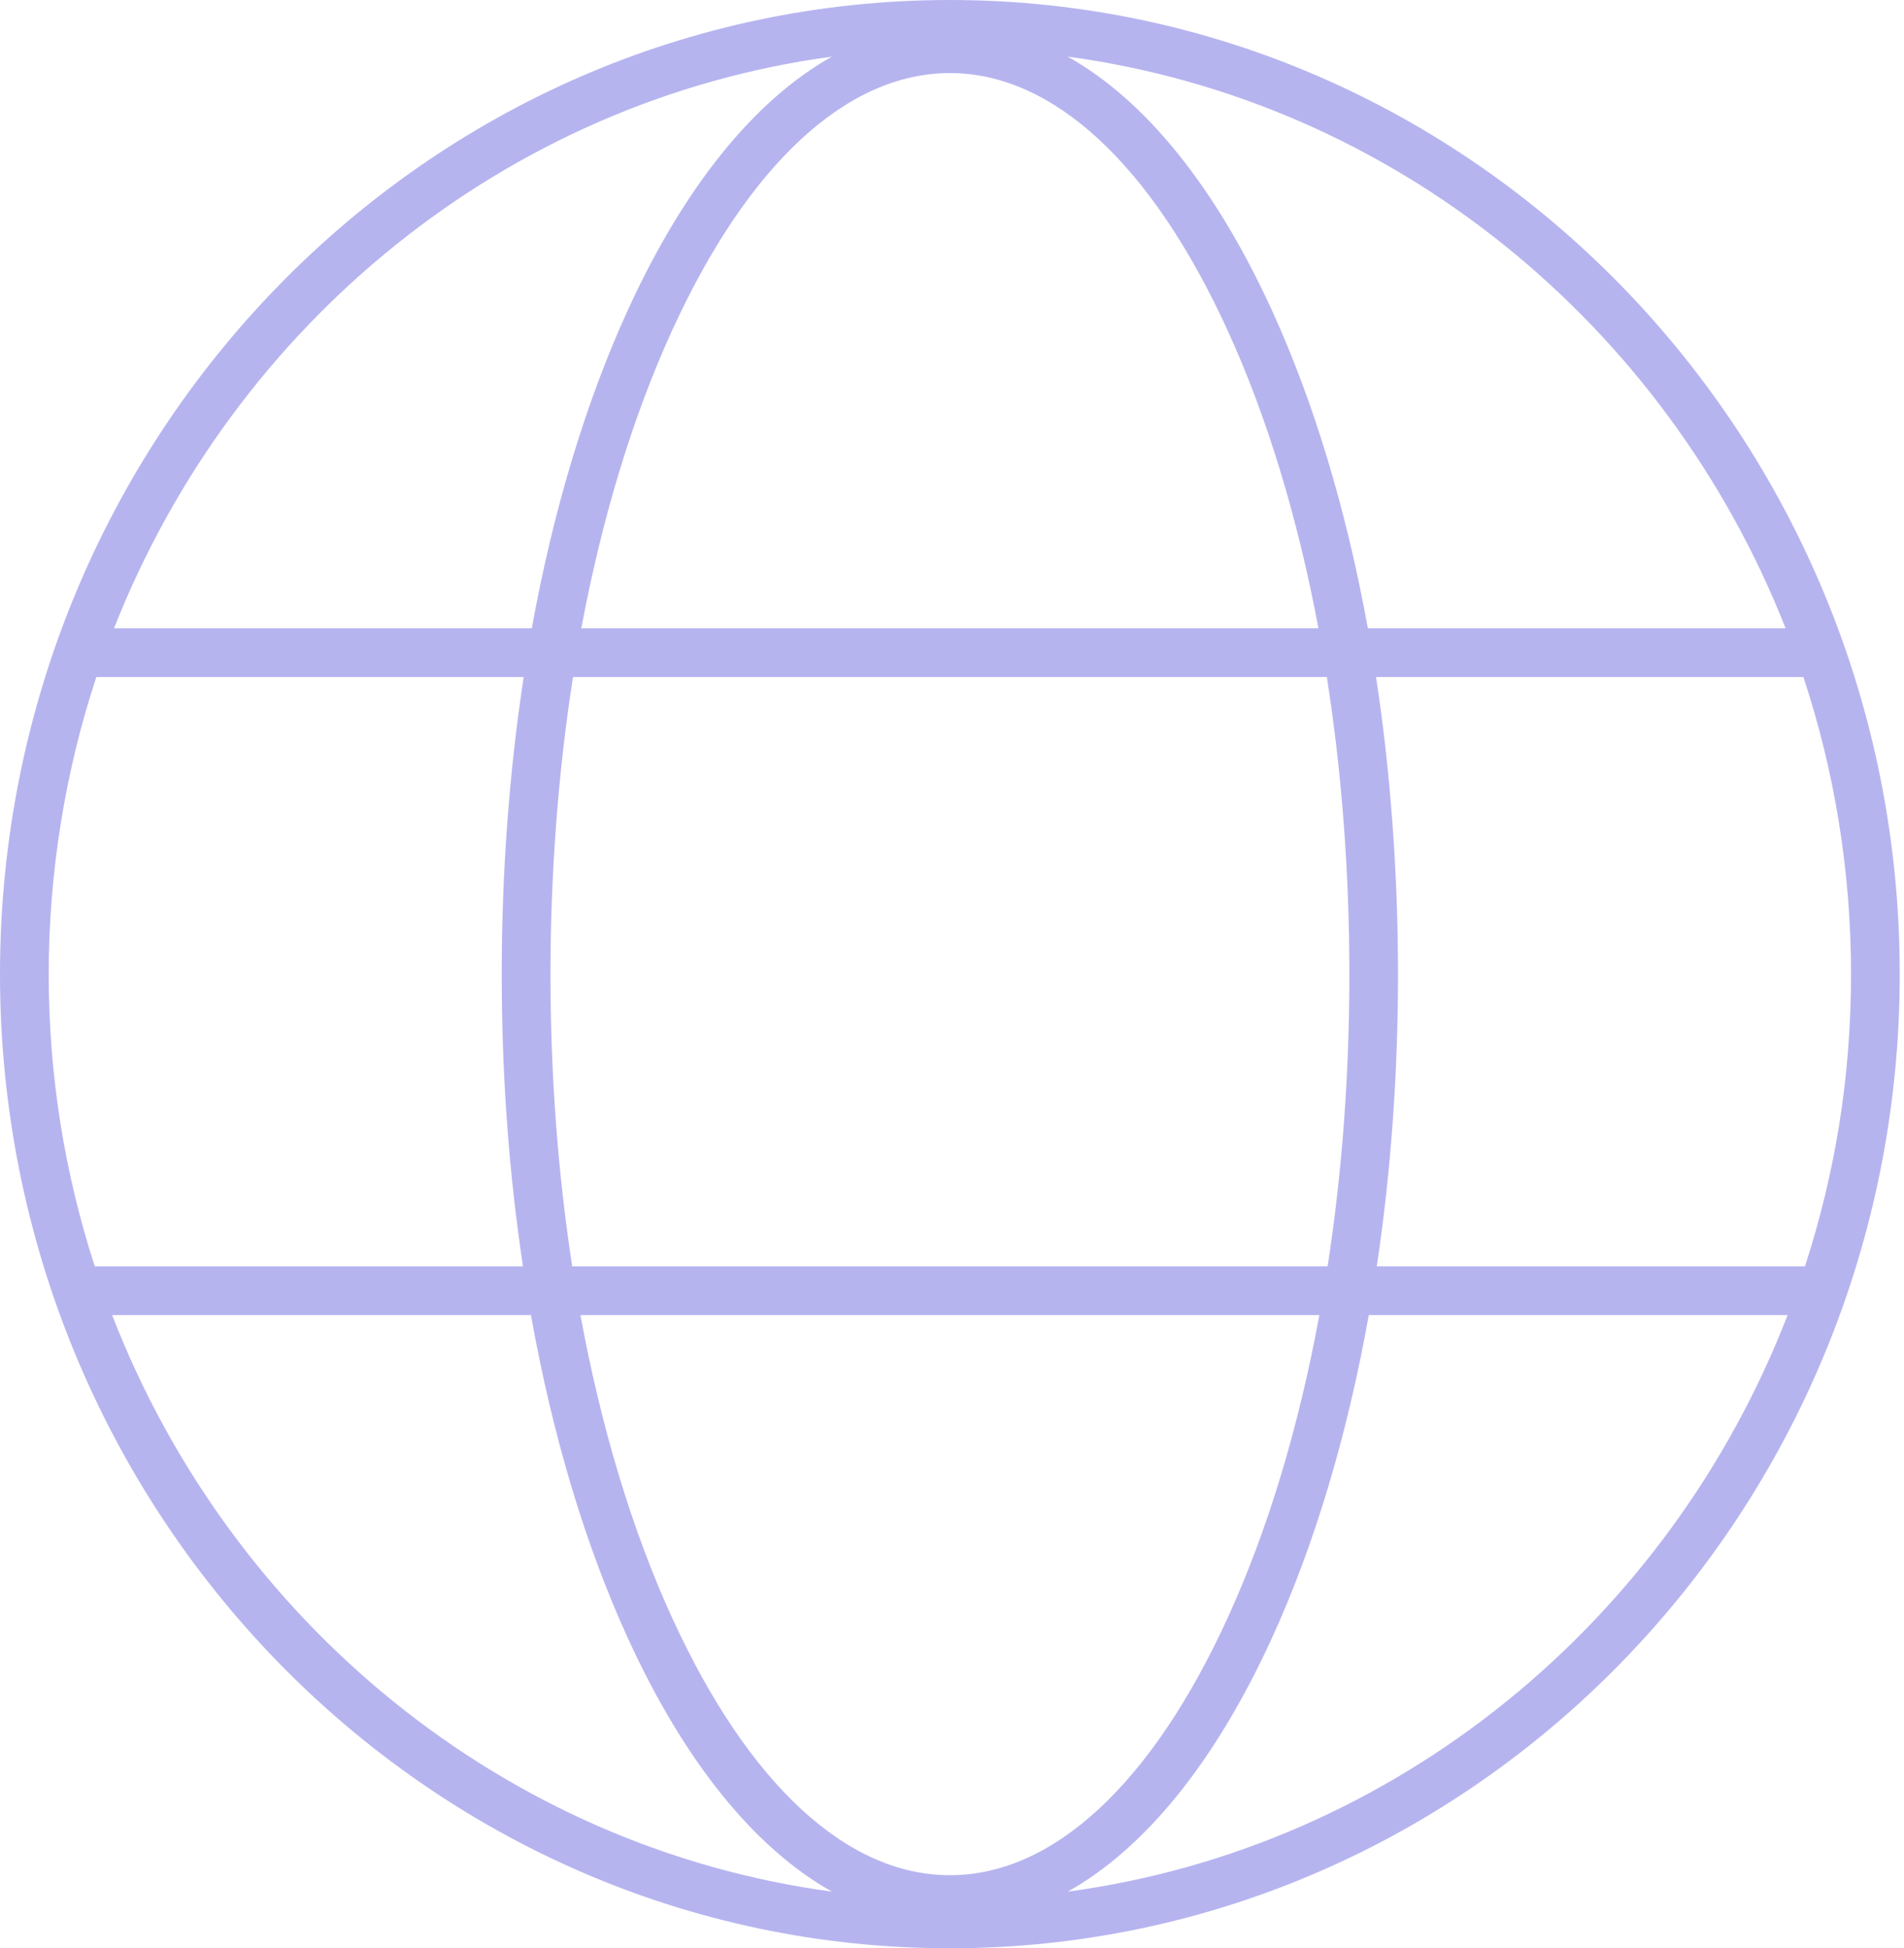 <?xml version="1.0" encoding="UTF-8"?> <svg xmlns="http://www.w3.org/2000/svg" width="257" height="263" viewBox="0 0 257 263" fill="none"><path d="M128.212 0C57.518 0 0 58.991 0 131.5C0 204.009 57.518 263 128.212 263C198.907 263 256.425 204.009 256.425 131.5C256.425 58.991 198.907 0 128.212 0ZM90.755 218.468C85.317 206.593 81.135 192.687 78.348 177.525H178.084C175.296 192.687 171.114 206.593 165.677 218.468C155.44 240.823 142.138 253.138 128.219 253.138C114.3 253.138 100.999 240.823 90.761 218.468H90.755ZM77.237 170.95C75.31 158.418 74.304 145.13 74.304 131.5C74.304 117.87 75.35 104.122 77.342 91.392H179.096C181.095 104.122 182.134 117.627 182.134 131.5C182.134 145.373 181.128 158.418 179.202 170.95H77.23H77.237ZM165.67 44.532C171.029 56.236 175.171 69.912 177.959 84.817H78.466C81.254 69.912 85.396 56.236 90.755 44.532C100.992 22.177 114.293 9.863 128.212 9.863C142.132 9.863 155.433 22.177 165.67 44.532ZM185.737 91.392H243.42C247.588 103.984 249.85 117.476 249.85 131.5C249.85 145.524 247.661 158.543 243.63 170.95H185.836C187.723 158.372 188.702 145.097 188.702 131.5C188.702 117.903 187.69 104.168 185.737 91.392ZM241.026 84.817H184.633C181.746 68.906 177.361 54.29 171.64 41.797C164.007 25.13 154.552 13.498 144.124 7.647C188.183 13.591 224.885 43.842 241.02 84.817H241.026ZM112.288 7.647C101.86 13.498 92.405 25.13 84.772 41.797C79.051 54.29 74.672 68.906 71.779 84.817H15.392C31.527 43.842 68.229 13.591 112.288 7.647ZM13.005 91.392H70.688C68.742 104.168 67.722 117.666 67.722 131.5C67.722 145.334 68.702 158.372 70.589 170.95H12.795C8.764 158.543 6.575 145.281 6.575 131.5C6.575 117.719 8.837 103.984 13.005 91.392ZM15.129 177.525H71.668C74.554 193.693 78.979 208.539 84.778 221.203C92.412 237.87 101.866 249.502 112.294 255.353C67.999 249.377 31.133 218.836 15.136 177.525H15.129ZM144.131 255.353C154.559 249.502 164.013 237.87 171.647 221.203C177.446 208.539 181.871 193.693 184.757 177.525H241.289C225.292 218.836 188.426 249.383 144.131 255.353Z" fill="#B6B4EF"></path></svg> 